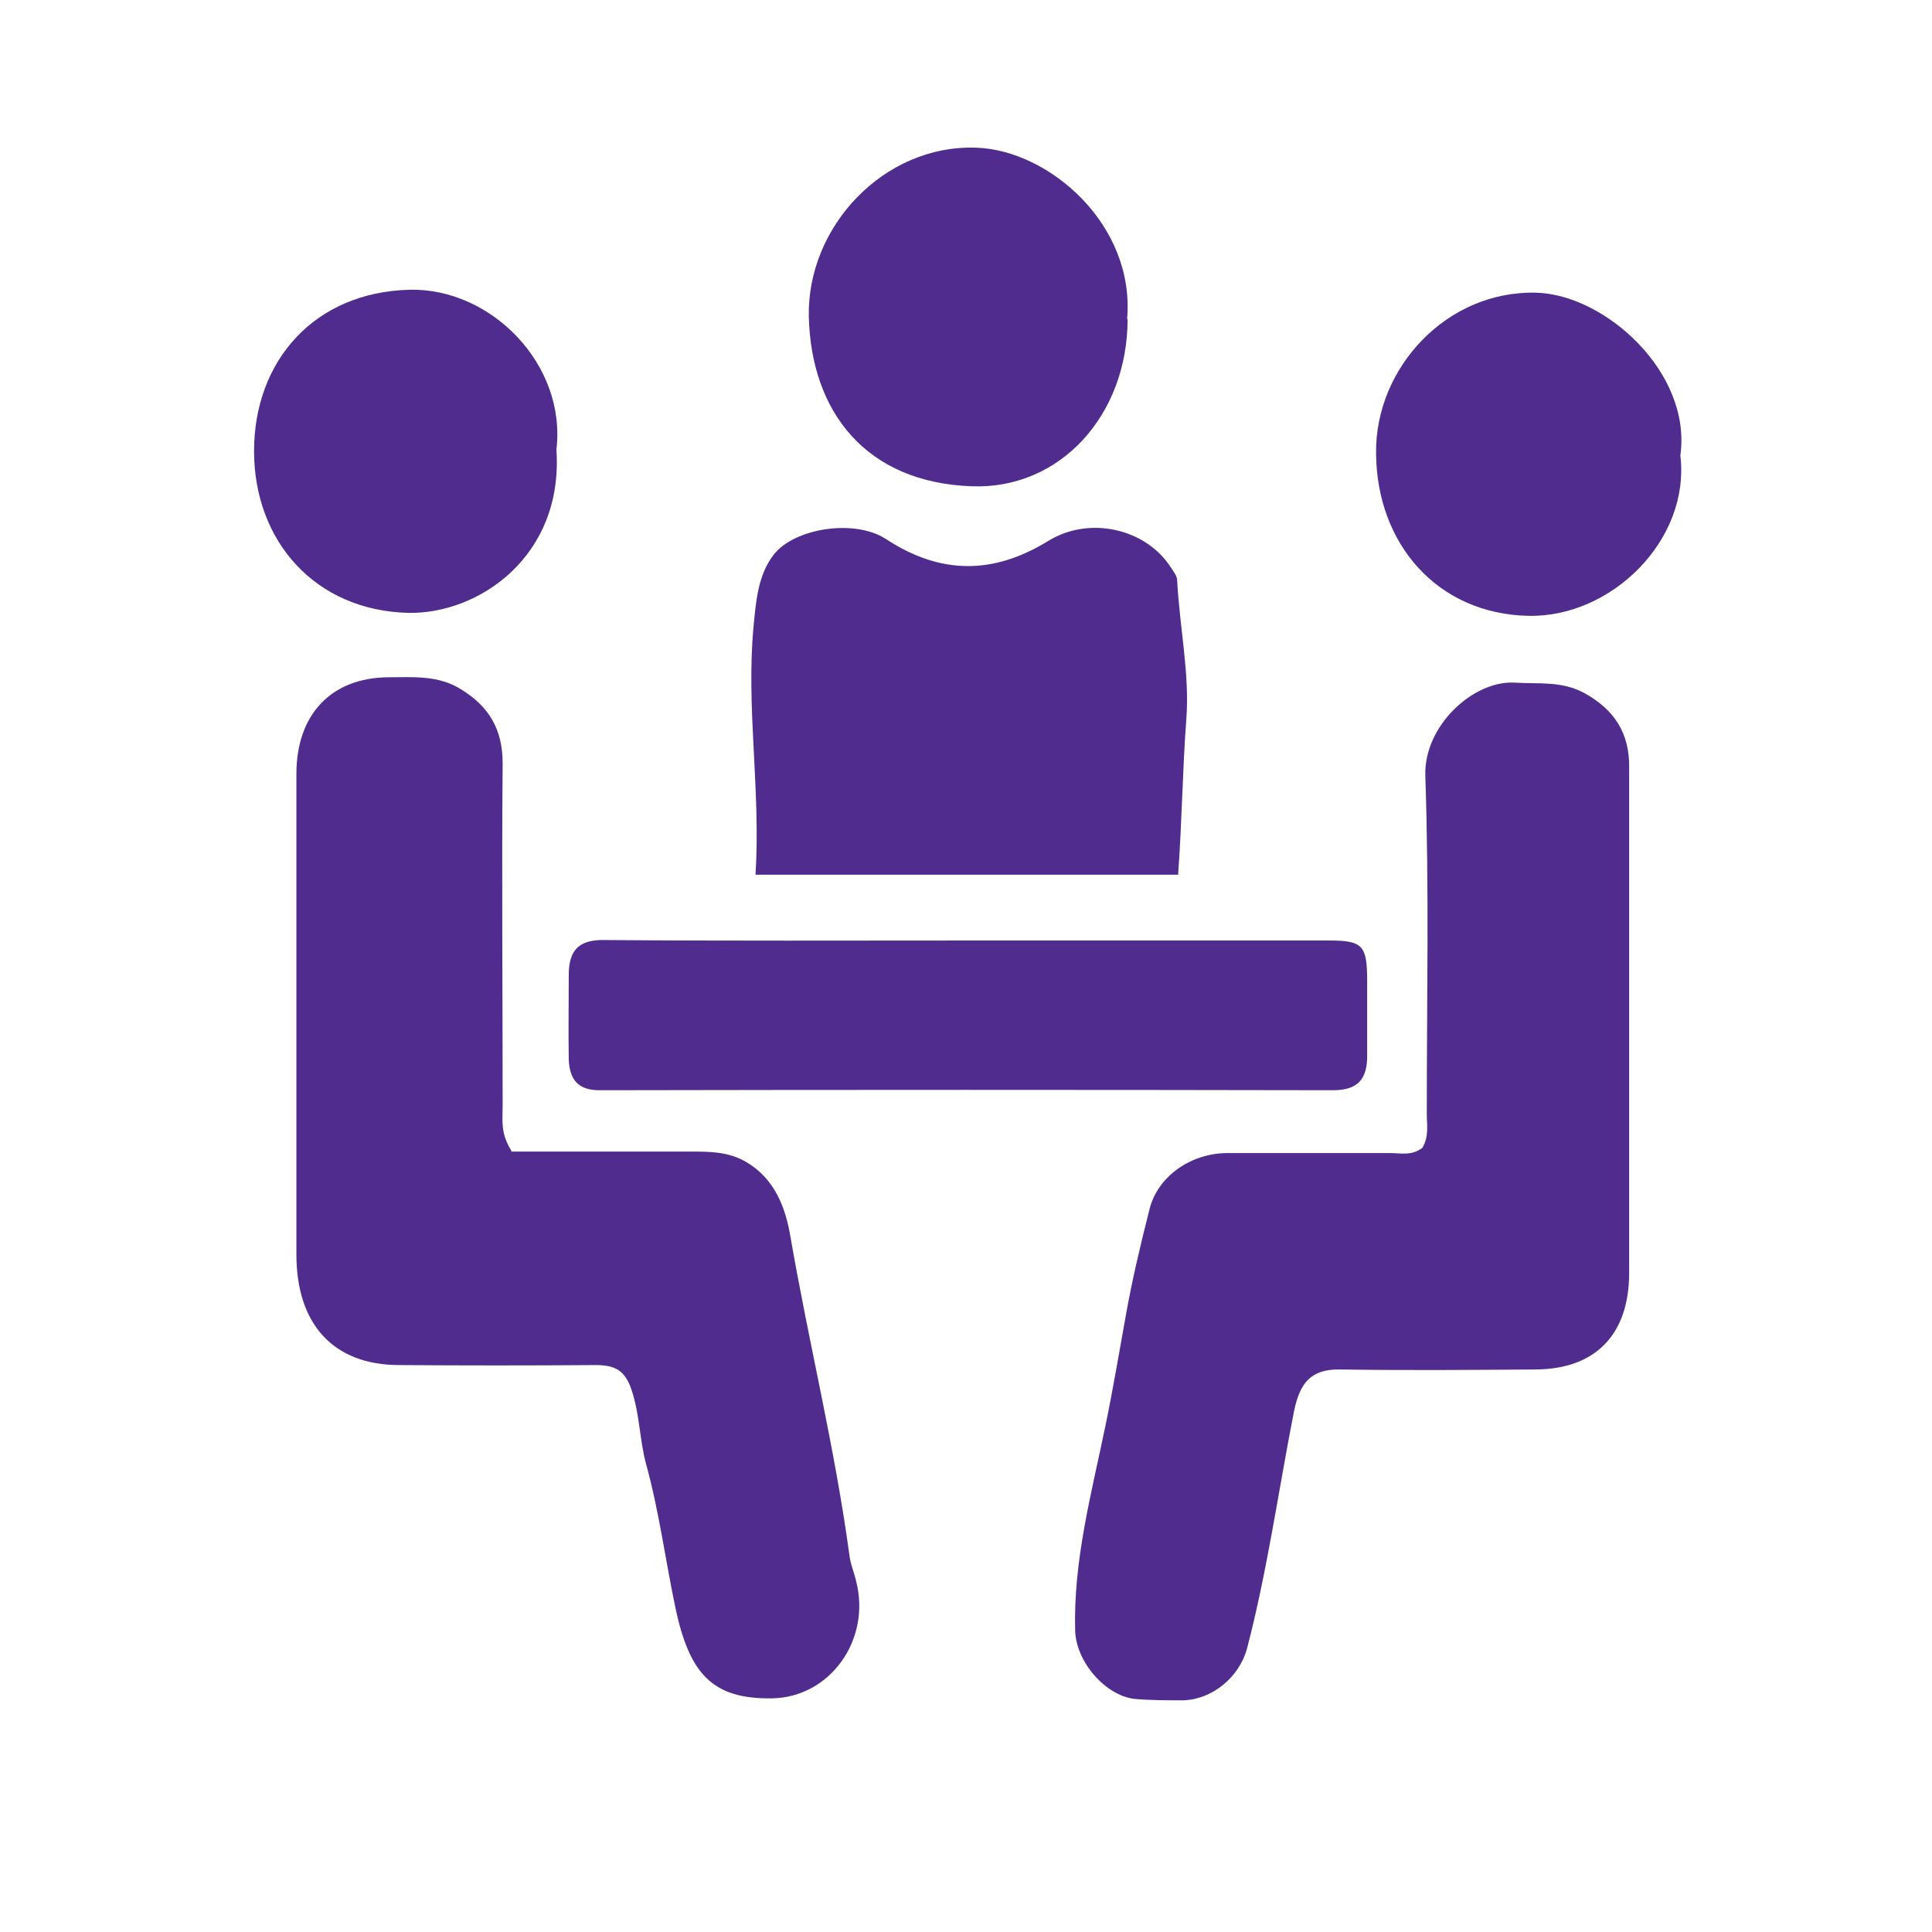 <svg xmlns="http://www.w3.org/2000/svg" fill="none" viewBox="0 0 36 36" height="36" width="36">
<path fill="#502C8E" d="M9.528 21.458C10.626 21.458 11.751 21.458 12.876 21.458C13.227 21.458 13.578 21.458 13.911 21.656C14.442 21.971 14.64 22.511 14.73 23.051C15.072 25.031 15.558 26.984 15.828 28.982C15.846 29.144 15.918 29.306 15.954 29.468C16.233 30.566 15.459 31.628 14.388 31.646C13.272 31.664 12.849 31.187 12.588 29.972C12.399 29.072 12.282 28.163 12.039 27.281C11.922 26.849 11.922 26.399 11.787 25.958C11.661 25.535 11.472 25.436 11.094 25.436C9.879 25.445 8.655 25.445 7.44 25.436C6.216 25.436 5.523 24.68 5.523 23.375C5.523 20.387 5.523 17.408 5.523 14.42C5.523 13.313 6.171 12.629 7.233 12.62C7.692 12.62 8.16 12.575 8.592 12.845C9.105 13.16 9.366 13.583 9.366 14.222C9.348 16.355 9.366 18.488 9.366 20.621C9.366 20.864 9.321 21.116 9.528 21.44"></path>
<path fill="#502C8E" d="M26.505 21.387C26.631 21.172 26.586 20.956 26.586 20.758C26.586 18.66 26.631 16.564 26.559 14.466C26.523 13.521 27.459 12.675 28.224 12.72C28.665 12.748 29.106 12.684 29.529 12.918C30.078 13.225 30.366 13.656 30.357 14.305C30.357 17.445 30.357 20.578 30.357 23.718C30.357 24.87 29.727 25.509 28.62 25.518C27.405 25.527 26.181 25.537 24.966 25.518C24.426 25.509 24.219 25.77 24.111 26.302C23.823 27.768 23.616 29.262 23.238 30.712C23.094 31.252 22.59 31.666 22.05 31.683C21.744 31.683 21.438 31.683 21.141 31.657C20.592 31.593 20.052 30.963 20.034 30.387C19.998 29.073 20.34 27.823 20.601 26.553C20.745 25.86 20.862 25.149 20.988 24.456C21.105 23.808 21.258 23.169 21.42 22.53C21.573 21.919 22.185 21.495 22.851 21.486C23.868 21.486 24.894 21.486 25.911 21.486C26.1 21.486 26.307 21.541 26.505 21.387Z"></path>
<path fill="#502C8E" d="M21.962 16.299H14.078C14.177 14.706 13.898 13.185 14.042 11.664C14.087 11.205 14.123 10.71 14.42 10.332C14.807 9.837 15.932 9.666 16.508 10.044C17.525 10.71 18.506 10.71 19.532 10.08C20.306 9.603 21.359 9.855 21.818 10.575C21.872 10.656 21.935 10.737 21.935 10.818C21.98 11.682 22.169 12.564 22.106 13.392C22.034 14.346 22.025 15.3 21.953 16.29"></path>
<path fill="#502C8E" d="M18.041 17.525C20.282 17.525 22.523 17.525 24.764 17.525C25.394 17.525 25.475 17.615 25.475 18.281C25.475 18.731 25.475 19.19 25.475 19.64C25.484 20.108 25.304 20.315 24.836 20.315C20.282 20.306 15.728 20.306 11.174 20.315C10.778 20.315 10.616 20.126 10.598 19.748C10.589 19.217 10.598 18.686 10.598 18.164C10.598 17.696 10.796 17.507 11.264 17.516C13.523 17.534 15.782 17.525 18.041 17.525Z"></path>
<path fill="#502C8E" d="M21.011 5.947C21.011 7.729 19.76 9.124 18.104 9.061C16.133 8.989 15.116 7.675 15.071 5.902C15.035 4.219 16.475 2.689 18.194 2.752C19.544 2.797 21.155 4.183 21.002 5.947"></path>
<path fill="#502C8E" d="M31.311 8.487C31.5 10.062 30.024 11.511 28.476 11.475C26.784 11.439 25.65 10.134 25.641 8.442C25.623 6.858 26.955 5.409 28.629 5.454C29.907 5.49 31.527 6.939 31.311 8.487Z"></path>
<path fill="#502C8E" d="M10.368 8.378C10.503 10.367 8.919 11.447 7.605 11.42C5.868 11.375 4.734 10.079 4.734 8.405C4.734 6.731 5.85 5.444 7.632 5.399C9.153 5.363 10.557 6.794 10.368 8.378Z"></path>
</svg>
